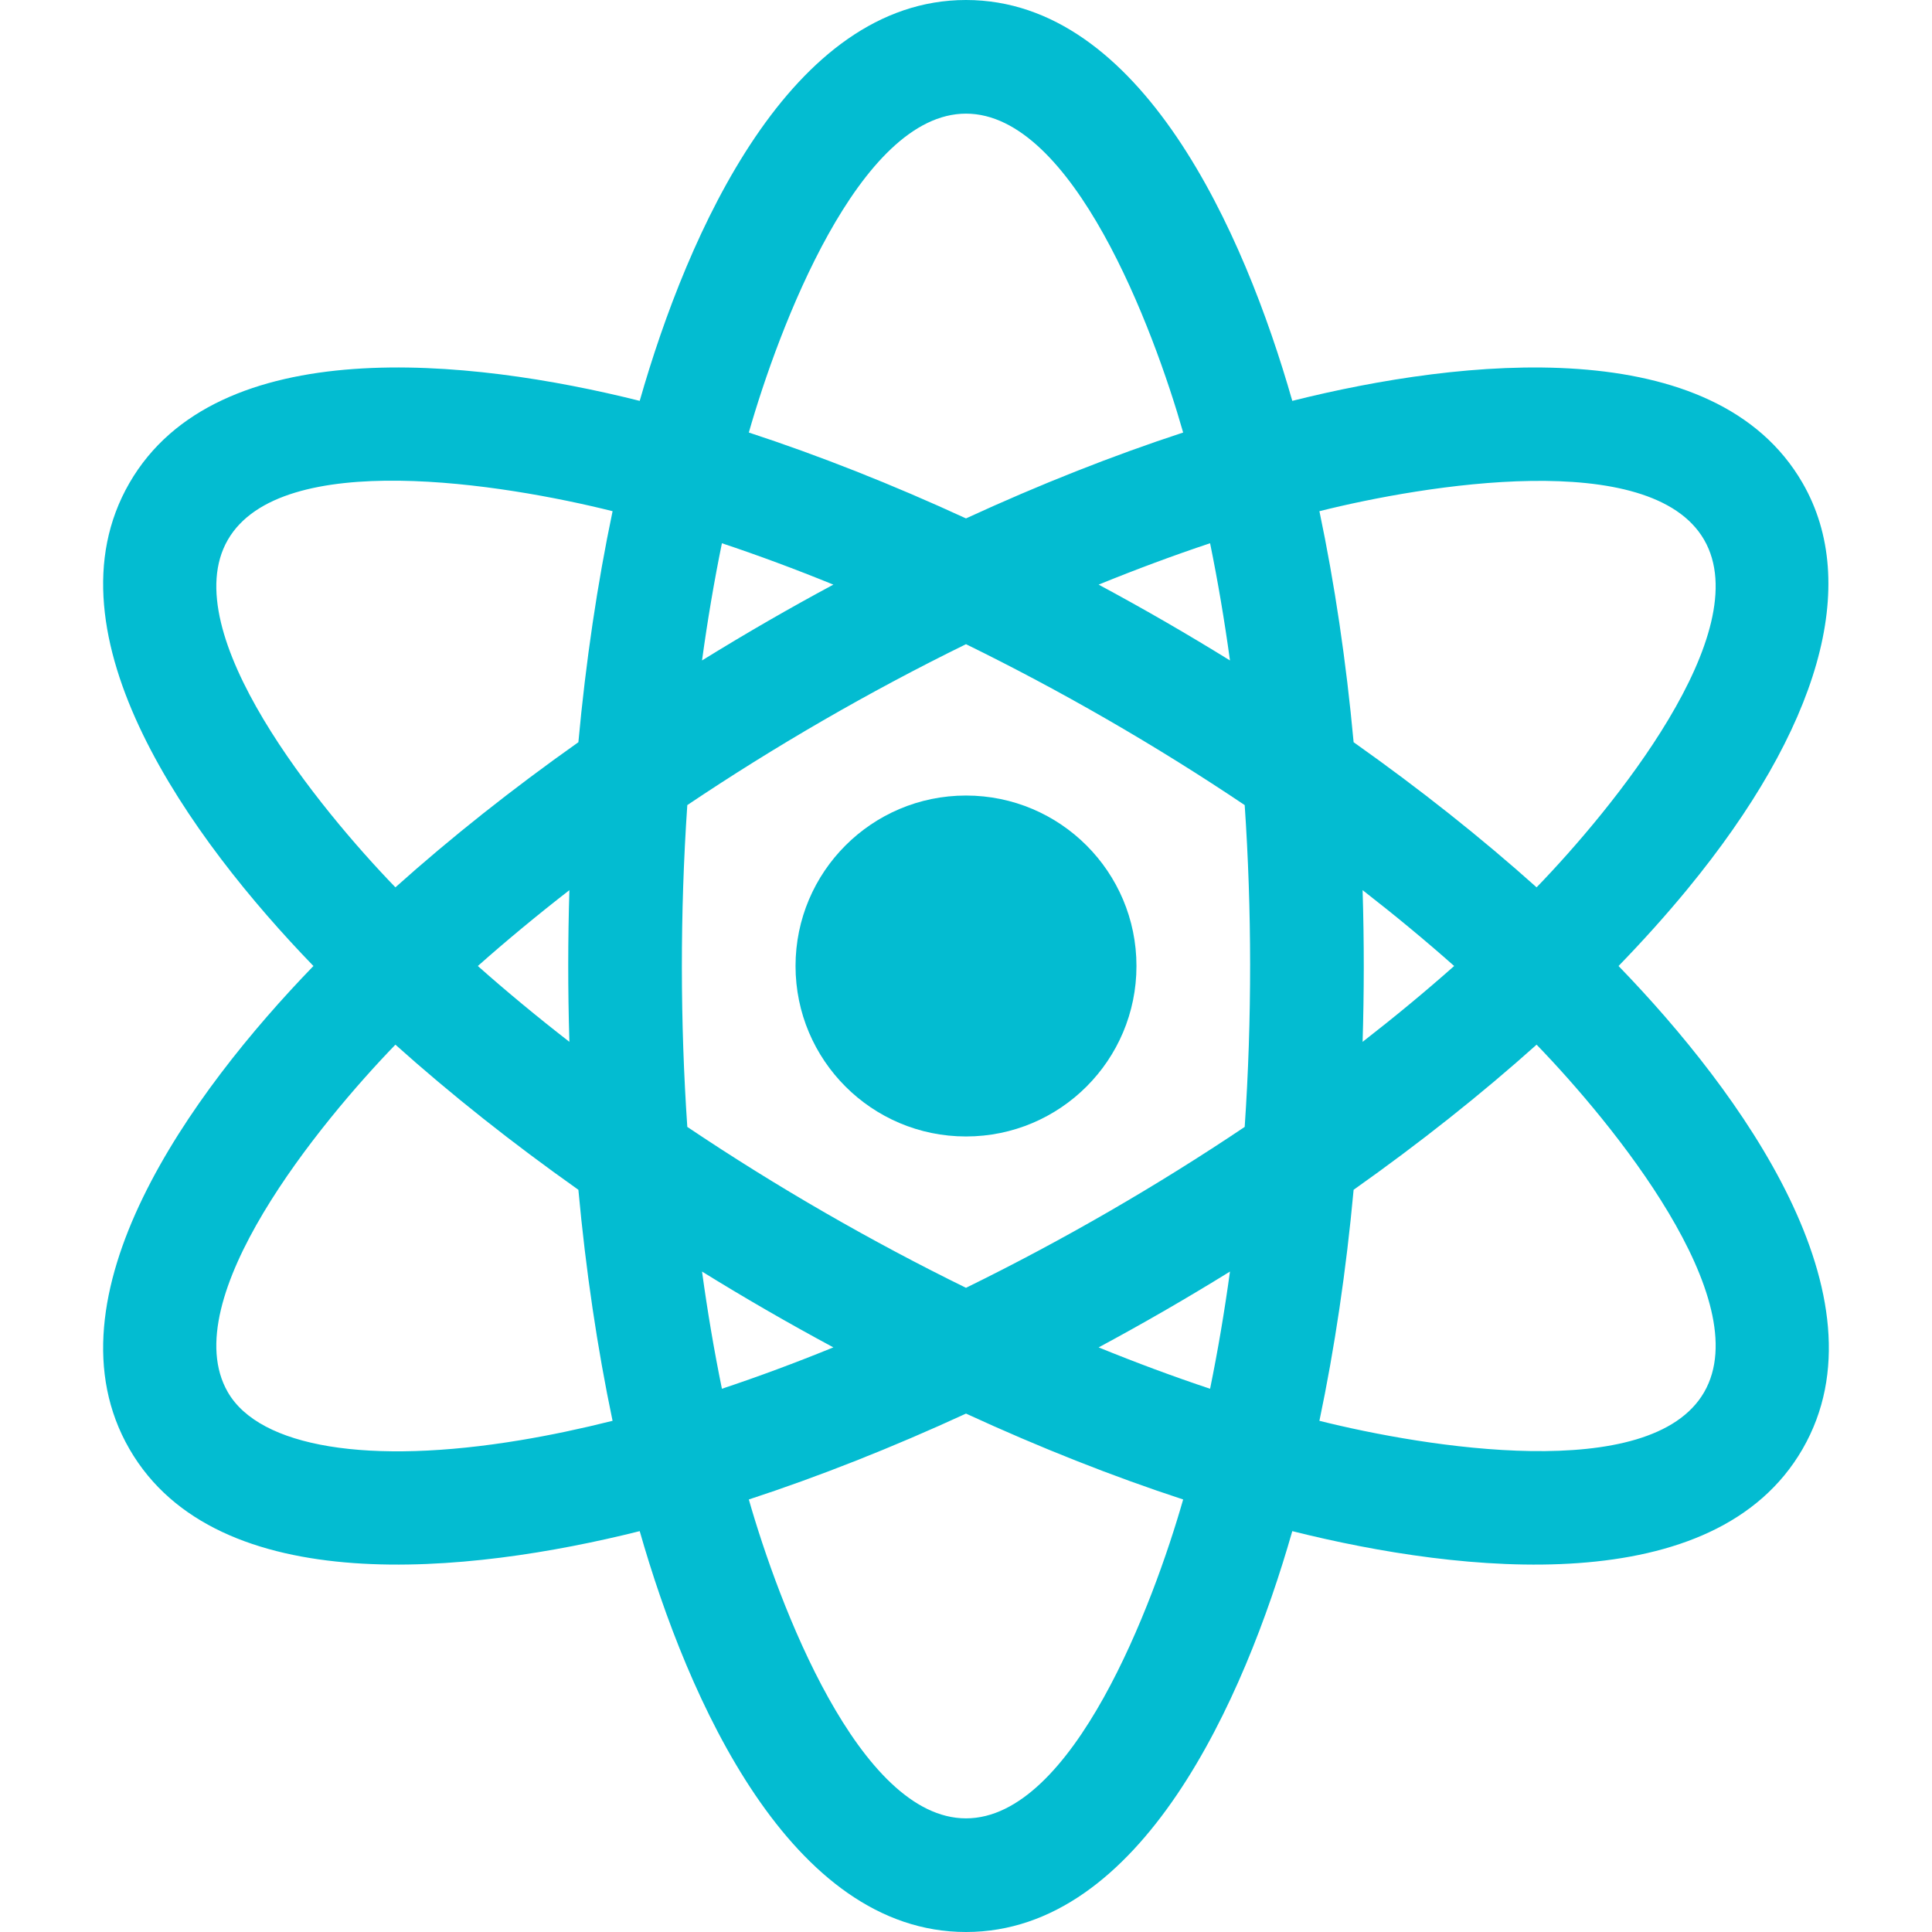 <svg width="95" height="95" viewBox="0 0 95 95" fill="none" xmlns="http://www.w3.org/2000/svg">
<g clip-path="url(#clip0_2_39)">
<path d="M47.5 55.882C52.13 55.882 55.882 52.13 55.882 47.5C55.882 42.871 52.13 39.118 47.5 39.118C42.871 39.118 39.118 42.871 39.118 47.5C39.118 52.13 42.871 55.882 47.5 55.882Z" fill="#03BCD1"/>
<path d="M79.587 47.5C80.802 46.246 81.931 44.989 82.962 43.736C89.484 35.807 91.499 28.709 88.636 23.75C84.325 16.282 71.906 17.616 63.544 19.711C61.174 11.408 56.118 0 47.5 0C38.877 0 33.822 11.422 31.456 19.711C23.081 17.612 10.673 16.287 6.364 23.75C2.052 31.218 9.416 41.306 15.412 47.5C9.407 53.704 2.055 63.787 6.364 71.25C10.68 78.726 23.082 77.387 31.456 75.289C33.826 83.592 38.882 95 47.5 95C56.123 95 61.178 83.578 63.544 75.289C71.919 77.388 84.32 78.725 88.636 71.25C92.948 63.781 85.581 53.692 79.587 47.5ZM83.796 26.544C86.427 31.1 79.245 39.821 75.557 43.632C72.837 41.195 69.816 38.799 66.56 36.496C66.194 32.524 65.629 28.71 64.878 25.136C70.017 23.849 81.165 21.987 83.796 26.544ZM47.5 63.324C42.892 61.066 38.228 58.39 33.796 55.412C33.447 50.293 33.433 44.915 33.796 39.588C38.056 36.726 42.705 34.026 47.5 31.676C52.108 33.934 56.772 36.61 61.204 39.588C61.553 44.707 61.566 50.085 61.204 55.412C56.953 58.268 52.304 60.97 47.5 63.324V63.324ZM60.48 62.525C60.208 64.508 59.881 66.434 59.502 68.288C57.706 67.689 55.876 67.01 54.022 66.254C56.157 65.105 58.255 63.9 60.48 62.525ZM40.978 66.253C39.124 67.01 37.293 67.689 35.498 68.288C35.119 66.433 34.792 64.508 34.52 62.525C36.583 63.8 38.675 65.014 40.978 66.253V66.253ZM27.998 51.229C26.416 50.001 24.912 48.756 23.496 47.5C24.912 46.245 26.416 44.999 27.998 43.771C27.925 46.194 27.919 48.612 27.998 51.229ZM34.52 32.475C34.792 30.492 35.119 28.566 35.498 26.712C37.294 27.311 39.124 27.991 40.978 28.747C38.844 29.894 36.747 31.099 34.52 32.475ZM54.022 28.747C55.876 27.991 57.706 27.311 59.502 26.712C59.881 28.567 60.208 30.492 60.48 32.475C58.417 31.2 56.325 29.985 54.022 28.747ZM67.002 43.771C68.583 44.999 70.088 46.244 71.504 47.5C70.088 48.756 68.583 50.001 67.002 51.229C67.075 48.804 67.081 46.386 67.002 43.771ZM47.5 5.588C52.76 5.588 56.722 16.167 58.178 21.268C54.709 22.405 51.123 23.823 47.5 25.491C43.877 23.823 40.291 22.405 36.821 21.268C38.276 16.175 42.237 5.588 47.5 5.588ZM11.203 26.544C13.823 22.007 24.789 23.801 30.122 25.136C29.372 28.71 28.806 32.524 28.44 36.496C25.184 38.799 22.163 41.195 19.443 43.632C15.759 39.825 8.572 31.102 11.203 26.544V26.544ZM25.592 70.816C18.15 72.053 12.771 71.171 11.203 68.456C8.572 63.899 15.759 55.175 19.443 51.368C22.163 53.805 25.184 56.201 28.44 58.504C28.806 62.476 29.371 66.29 30.121 69.864C28.569 70.253 27.056 70.573 25.592 70.816V70.816ZM47.5 89.412C42.239 89.412 38.278 78.831 36.821 73.732C40.291 72.595 43.877 71.177 47.5 69.509C51.123 71.177 54.708 72.595 58.178 73.732C56.724 78.825 52.762 89.412 47.5 89.412V89.412ZM83.796 68.456C81.166 73.012 70.022 71.152 64.878 69.864C65.628 66.29 66.194 62.476 66.56 58.504C69.816 56.201 72.837 53.805 75.557 51.368C79.241 55.175 86.428 63.898 83.796 68.456Z" fill="#03BCD1"/>
</g>
<defs>
<clipPath id="clip0_2_39">
<rect width="95" height="95" fill="white"/>
</clipPath>
</defs>
</svg>

